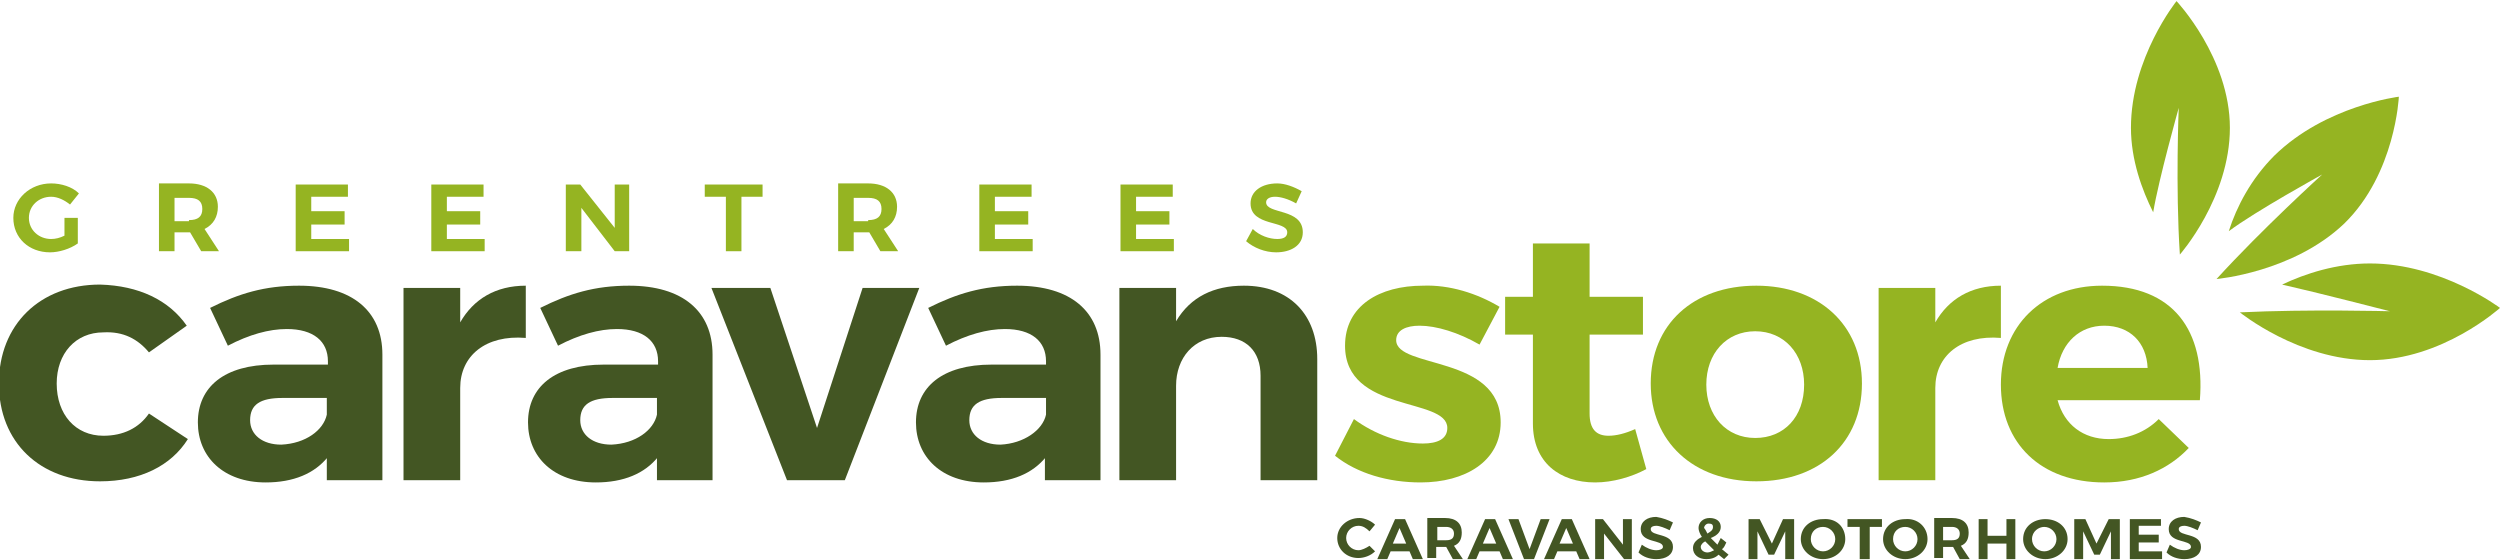 <?xml version="1.0" encoding="utf-8"?>
<!-- Generator: Adobe Illustrator 24.3.0, SVG Export Plug-In . SVG Version: 6.00 Build 0)  -->
<svg version="1.1" id="Layer_1" xmlns="http://www.w3.org/2000/svg" xmlns:xlink="http://www.w3.org/1999/xlink" x="0px" y="0px"
	 viewBox="0 0 224.9 50.4" style="enable-background:new 0 0 224.9 50.4;" xml:space="preserve">
<style type="text/css">
	.st0{fill:#435623;}
	.st1{fill:#95B422;}
</style>
<path class="st0" d="M16.8,29.3l-3.4,2.4c-1-1.2-2.3-1.9-4.1-1.8c-2.5,0-4.2,1.9-4.2,4.6c0,2.8,1.7,4.7,4.2,4.7c1.8,0,3.2-0.7,4.1-2
	l3.5,2.3c-1.5,2.4-4.3,3.8-7.9,3.8c-5.4,0-9.1-3.5-9.1-8.8c0-5.3,3.7-8.9,9.1-8.9C12.5,25.7,15.2,27,16.8,29.3"/>
<path class="st0" d="M29.5,41.1c-1.2,1.5-3.1,2.3-5.6,2.3c-3.8,0-6.1-2.3-6.1-5.4c0-3.2,2.4-5.2,6.8-5.2h4.9v-0.3
	c0-1.8-1.3-2.9-3.7-2.9c-1.6,0-3.4,0.5-5.3,1.5l-1.6-3.4c2.6-1.3,4.9-2,8-2c4.8,0,7.5,2.3,7.5,6.2l0,11.3h-5V41.1z M29.4,37.3v-1.5
	h-4c-2,0-2.9,0.6-2.9,2c0,1.3,1.1,2.2,2.8,2.2C27.5,39.9,29.1,38.7,29.4,37.3"/>
<path class="st0" d="M41.4,29c1.2-2.1,3.2-3.3,5.9-3.3v4.7c-3.6-0.3-5.9,1.6-5.9,4.5v8.3h-5.1V25.9h5.1V29z"/>
<path class="st0" d="M59.2,41.1c-1.2,1.5-3.1,2.3-5.6,2.3c-3.8,0-6.1-2.3-6.1-5.4c0-3.2,2.4-5.2,6.8-5.2h4.9v-0.3
	c0-1.8-1.3-2.9-3.7-2.9c-1.6,0-3.4,0.5-5.3,1.5l-1.6-3.4c2.6-1.3,4.9-2,8-2c4.8,0,7.5,2.3,7.5,6.2l0,11.3h-5V41.1z M59.1,37.3v-1.5
	h-4c-2,0-2.9,0.6-2.9,2c0,1.3,1.1,2.2,2.8,2.2C57.2,39.9,58.8,38.7,59.1,37.3"/>
<polygon class="st0" points="70.8,43.2 64,25.9 69.3,25.9 73.5,38.5 77.6,25.9 82.7,25.9 76,43.2 "/>
<path class="st0" d="M94.1,41.1c-1.2,1.5-3.1,2.3-5.6,2.3c-3.8,0-6.1-2.3-6.1-5.4c0-3.2,2.4-5.2,6.8-5.2h4.9v-0.3
	c0-1.8-1.3-2.9-3.7-2.9c-1.6,0-3.4,0.5-5.3,1.5l-1.6-3.4c2.6-1.3,4.9-2,8-2c4.8,0,7.5,2.3,7.5,6.2l0,11.3h-5V41.1z M94.1,37.3v-1.5
	h-4c-2,0-2.9,0.6-2.9,2c0,1.3,1.1,2.2,2.8,2.2C92.1,39.9,93.8,38.7,94.1,37.3"/>
<path class="st0" d="M118.5,32.3v10.9h-5.1v-9.4c0-2.2-1.3-3.5-3.5-3.5c-2.5,0-4.1,1.9-4.1,4.4v8.5h-5.1V25.9h5.1v3
	c1.3-2.2,3.4-3.2,6.1-3.2C116,25.7,118.5,28.3,118.5,32.3"/>
<path class="st1" d="M134.9,27.6l-1.8,3.4c-1.9-1.1-3.9-1.7-5.4-1.7c-1.2,0-2.1,0.4-2.1,1.3c0,2.6,9.4,1.3,9.4,7.4
	c0,3.5-3.2,5.4-7.2,5.4c-2.9,0-5.7-0.8-7.7-2.4l1.7-3.3c1.9,1.4,4.2,2.2,6.2,2.2c1.3,0,2.2-0.4,2.2-1.4c0-2.8-9.2-1.3-9.2-7.4
	c0-3.6,3.1-5.4,7-5.4C130.4,25.6,132.9,26.4,134.9,27.6"/>
<path class="st1" d="M148.1,42.2c-1.3,0.7-3,1.2-4.6,1.2c-3.2,0-5.6-1.8-5.6-5.3v-8h-2.5v-3.4h2.5v-4.8h5.1v4.8h4.8v3.4H143v7.1
	c0,1.4,0.6,2,1.7,2c0.7,0,1.5-0.2,2.4-0.6L148.1,42.2z"/>
<path class="st1" d="M167.5,34.5c0,5.3-3.8,8.8-9.5,8.8c-5.7,0-9.5-3.6-9.5-8.8c0-5.3,3.8-8.8,9.5-8.8
	C163.6,25.7,167.5,29.2,167.5,34.5 M153.5,34.6c0,2.8,1.8,4.8,4.4,4.8c2.6,0,4.4-1.9,4.4-4.8c0-2.8-1.8-4.8-4.4-4.8
	C155.3,29.8,153.5,31.8,153.5,34.6"/>
<path class="st1" d="M174.1,29c1.2-2.1,3.2-3.3,5.9-3.3v4.7c-3.6-0.3-5.9,1.6-5.9,4.5v8.3H169V25.9h5.1V29z"/>
<path class="st1" d="M197.9,36h-12.8c0.6,2.2,2.3,3.5,4.6,3.5c1.7,0,3.3-0.6,4.5-1.8l2.7,2.6c-1.8,1.9-4.4,3.1-7.6,3.1
	c-5.7,0-9.3-3.5-9.3-8.8c0-5.3,3.7-8.9,9.1-8.9C195.5,25.7,198.4,29.7,197.9,36 M193.2,33.1c-0.1-2.3-1.6-3.8-3.9-3.8
	c-2.2,0-3.8,1.5-4.2,3.8H193.2z"/>
<path class="st0" d="M123.7,47.2l-0.5,0.6c-0.3-0.3-0.6-0.5-1-0.5c-0.6,0-1.1,0.5-1.1,1.1c0,0.6,0.5,1.1,1.1,1.1
	c0.3,0,0.7-0.2,1-0.4l0.5,0.5c-0.4,0.4-1,0.6-1.5,0.6c-1.1,0-1.9-0.8-1.9-1.8c0-1,0.9-1.8,2-1.8C122.8,46.6,123.4,46.9,123.7,47.2"
	/>
<path class="st0" d="M125.1,49.6l-0.3,0.7h-0.9l1.6-3.6h0.9l1.6,3.6h-0.9l-0.3-0.7H125.1z M125.9,47.5l-0.6,1.4h1.2L125.9,47.5z"/>
<path class="st0" d="M130.1,49.2h-0.9v1h-0.8v-3.6h1.6c1,0,1.5,0.5,1.5,1.3c0,0.6-0.2,1-0.7,1.2l0.8,1.2h-0.9L130.1,49.2z
	 M130.1,48.6c0.5,0,0.7-0.2,0.7-0.6c0-0.4-0.3-0.6-0.7-0.6h-0.8v1.2H130.1z"/>
<path class="st0" d="M133.1,49.6l-0.3,0.7H132l1.6-3.6h0.9l1.6,3.6h-0.9l-0.3-0.7H133.1z M134,47.5l-0.6,1.4h1.2L134,47.5z"/>
<polygon class="st0" points="137.1,50.3 135.7,46.7 136.6,46.7 137.6,49.4 138.6,46.7 139.4,46.7 138,50.3 "/>
<path class="st0" d="M140.1,49.6l-0.3,0.7h-0.9l1.6-3.6h0.9l1.6,3.6h-0.9l-0.3-0.7H140.1z M140.9,47.5l-0.6,1.4h1.2L140.9,47.5z"/>
<polygon class="st0" points="146.1,50.3 144.3,48 144.3,50.3 143.5,50.3 143.5,46.7 144.2,46.7 146,49 146,46.7 146.8,46.7 
	146.8,50.3 "/>
<path class="st0" d="M150.5,47l-0.3,0.7c-0.4-0.2-0.9-0.4-1.2-0.4c-0.3,0-0.5,0.1-0.5,0.3c0,0.7,2,0.3,2,1.6c0,0.7-0.6,1.1-1.5,1.1
	c-0.6,0-1.2-0.2-1.6-0.6l0.3-0.7c0.4,0.3,0.9,0.5,1.3,0.5c0.3,0,0.6-0.1,0.6-0.3c0-0.7-2-0.3-2-1.6c0-0.7,0.6-1.1,1.4-1.1
	C149.6,46.6,150.1,46.8,150.5,47"/>
<path class="st0" d="M154.6,49.9c-0.3,0.3-0.7,0.4-1.1,0.4c-0.7,0-1.2-0.4-1.2-1c0-0.5,0.4-0.8,0.8-1c-0.2-0.3-0.3-0.6-0.3-0.8
	c0-0.5,0.4-0.9,1-0.9c0.6,0,1,0.3,1,0.8c0,0.5-0.4,0.8-0.9,1c0.2,0.2,0.4,0.4,0.6,0.6c0.1-0.2,0.2-0.4,0.3-0.6l0.5,0.4
	c-0.1,0.2-0.2,0.5-0.4,0.6l0.6,0.5l-0.4,0.4L154.6,49.9z M154.2,49.5c-0.3-0.3-0.6-0.6-0.8-0.8c-0.2,0.1-0.4,0.3-0.4,0.5
	c0,0.3,0.3,0.5,0.6,0.5C153.8,49.7,154,49.6,154.2,49.5 M153.6,48c0.3-0.2,0.5-0.3,0.5-0.6c0-0.2-0.1-0.3-0.4-0.3
	c-0.2,0-0.4,0.2-0.4,0.4C153.4,47.6,153.5,47.8,153.6,48"/>
<polygon class="st0" points="160.6,50.3 160.6,47.8 159.6,49.9 159.1,49.9 158.1,47.8 158.1,50.3 157.3,50.3 157.3,46.7 158.3,46.7 
	159.4,48.9 160.4,46.7 161.4,46.7 161.4,50.3 "/>
<path class="st0" d="M166,48.5c0,1-0.9,1.8-2,1.8c-1.1,0-2-0.8-2-1.8c0-1.1,0.9-1.8,2-1.8C165.2,46.6,166,47.4,166,48.5 M162.9,48.5
	c0,0.6,0.5,1.1,1.1,1.1c0.6,0,1.1-0.5,1.1-1.1c0-0.6-0.5-1.1-1.1-1.1C163.4,47.4,162.9,47.8,162.9,48.5"/>
<polygon class="st0" points="168.2,47.4 168.2,50.3 167.3,50.3 167.3,47.4 166.2,47.4 166.2,46.7 169.3,46.7 169.3,47.4 "/>
<path class="st0" d="M173.4,48.5c0,1-0.9,1.8-2,1.8c-1.1,0-2-0.8-2-1.8c0-1.1,0.9-1.8,2-1.8C172.5,46.6,173.4,47.4,173.4,48.5
	 M170.3,48.5c0,0.6,0.5,1.1,1.1,1.1c0.6,0,1.1-0.5,1.1-1.1c0-0.6-0.5-1.1-1.1-1.1C170.8,47.4,170.3,47.8,170.3,48.5"/>
<path class="st0" d="M175.7,49.2h-0.9v1H174v-3.6h1.6c1,0,1.5,0.5,1.5,1.3c0,0.6-0.2,1-0.7,1.2l0.8,1.2h-0.9L175.7,49.2z
	 M175.6,48.6c0.5,0,0.7-0.2,0.7-0.6c0-0.4-0.3-0.6-0.7-0.6h-0.8v1.2H175.6z"/>
<polygon class="st0" points="180.5,50.3 180.5,48.9 178.8,48.9 178.8,50.3 178,50.3 178,46.7 178.8,46.7 178.8,48.2 180.5,48.2 
	180.5,46.7 181.3,46.7 181.3,50.3 "/>
<path class="st0" d="M186,48.5c0,1-0.9,1.8-2,1.8s-2-0.8-2-1.8c0-1.1,0.9-1.8,2-1.8S186,47.4,186,48.5 M182.8,48.5
	c0,0.6,0.5,1.1,1.1,1.1c0.6,0,1.1-0.5,1.1-1.1c0-0.6-0.5-1.1-1.1-1.1C183.4,47.4,182.8,47.8,182.8,48.5"/>
<polygon class="st0" points="189.9,50.3 189.9,47.8 188.9,49.9 188.4,49.9 187.4,47.8 187.4,50.3 186.6,50.3 186.6,46.7 187.6,46.7 
	188.6,48.9 189.7,46.7 190.7,46.7 190.7,50.3 "/>
<polygon class="st0" points="192.4,47.3 192.4,48.1 194.2,48.1 194.2,48.8 192.4,48.8 192.4,49.6 194.5,49.6 194.5,50.3 191.6,50.3 
	191.6,46.7 194.4,46.7 194.4,47.3 "/>
<path class="st0" d="M198,47l-0.3,0.7c-0.4-0.2-0.9-0.4-1.2-0.4c-0.3,0-0.5,0.1-0.5,0.3c0,0.7,2,0.3,2,1.6c0,0.7-0.6,1.1-1.5,1.1
	c-0.6,0-1.2-0.2-1.6-0.6l0.3-0.7c0.4,0.3,0.9,0.5,1.3,0.5c0.3,0,0.6-0.1,0.6-0.3c0-0.7-2-0.3-2-1.6c0-0.7,0.6-1.1,1.4-1.1
	C197.1,46.6,197.6,46.8,198,47"/>
<path class="st1" d="M7,19.6v2.3c-0.7,0.5-1.7,0.8-2.5,0.8c-1.9,0-3.3-1.3-3.3-3.1c0-1.7,1.5-3.1,3.4-3.1c0.9,0,1.9,0.3,2.5,0.9
	l-0.8,1c-0.5-0.4-1.1-0.7-1.7-0.7c-1.1,0-2,0.8-2,1.9c0,1.1,0.9,1.9,2,1.9c0.4,0,0.8-0.1,1.2-0.3v-1.6H7z"/>
<path class="st1" d="M17.1,20.9h-1.4v1.7h-1.4v-6.1H17c1.6,0,2.6,0.8,2.6,2.1c0,0.9-0.4,1.6-1.2,2l1.3,2h-1.6L17.1,20.9z M17,19.8
	c0.8,0,1.2-0.3,1.2-1c0-0.7-0.4-1-1.2-1h-1.3v2.1H17z"/>
<polygon class="st1" points="28,17.7 28,19 31,19 31,20.2 28,20.2 28,21.5 31.4,21.5 31.4,22.6 26.6,22.6 26.6,16.6 31.3,16.6 
	31.3,17.7 "/>
<polygon class="st1" points="40.2,17.7 40.2,19 43.2,19 43.2,20.2 40.2,20.2 40.2,21.5 43.6,21.5 43.6,22.6 38.8,22.6 38.8,16.6 
	43.5,16.6 43.5,17.7 "/>
<polygon class="st1" points="55.3,22.6 52.3,18.7 52.3,22.6 50.9,22.6 50.9,16.6 52.2,16.6 55.3,20.5 55.3,16.6 56.6,16.6 
	56.6,22.6 "/>
<polygon class="st1" points="66.7,17.7 66.7,22.6 65.3,22.6 65.3,17.7 63.4,17.7 63.4,16.6 68.6,16.6 68.6,17.7 "/>
<path class="st1" d="M78.2,20.9h-1.4v1.7h-1.4v-6.1h2.7c1.6,0,2.6,0.8,2.6,2.1c0,0.9-0.4,1.6-1.2,2l1.3,2h-1.6L78.2,20.9z
	 M78.1,19.8c0.8,0,1.2-0.3,1.2-1c0-0.7-0.4-1-1.2-1h-1.3v2.1H78.1z"/>
<polygon class="st1" points="89.5,17.7 89.5,19 92.5,19 92.5,20.2 89.5,20.2 89.5,21.5 92.9,21.5 92.9,22.6 88.1,22.6 88.1,16.6 
	92.8,16.6 92.8,17.7 "/>
<polygon class="st1" points="102.2,17.7 102.2,19 105.2,19 105.2,20.2 102.2,20.2 102.2,21.5 105.6,21.5 105.6,22.6 100.8,22.6 
	100.8,16.6 105.5,16.6 105.5,17.7 "/>
<path class="st1" d="M117.1,17.2l-0.5,1.1c-0.7-0.4-1.4-0.6-1.9-0.6c-0.5,0-0.8,0.2-0.8,0.5c0,1.1,3.3,0.5,3.3,2.7
	c0,1.2-1.1,1.8-2.4,1.8c-1,0-2-0.4-2.7-1l0.6-1.1c0.6,0.6,1.5,0.9,2.2,0.9c0.6,0,0.9-0.2,0.9-0.6c0-1.1-3.3-0.5-3.3-2.6
	c0-1.1,1-1.8,2.4-1.8C115.6,16.5,116.4,16.8,117.1,17.2"/>
<path class="st1" d="M196,9.7c0,0-0.3,7.1,0.1,13.2c0,0,0,0,0,0s4.5-5.1,4.5-11.4c0-6.3-4.8-11.4-4.8-11.4s-4.1,5.1-4.1,11.4
	c0,2.9,1,5.6,2,7.6C194.2,16.1,196,9.7,196,9.7"/>
<path class="st1" d="M208.9,15.7c0,0-5.4,4.9-9.5,9.4c0,0,0,0,0,0s6.9-0.6,11.5-5c4.6-4.5,4.9-11.4,4.9-11.4s-6.6,0.8-11.2,5.3
	c-2.1,2.1-3.4,4.6-4.1,6.8C202.9,19,208.9,15.7,208.9,15.7"/>
<path class="st1" d="M215,28c0,0-7.3-0.2-13.5,0.1c0,0,0,0,0,0s5.3,4.3,11.7,4.3c6.5,0,11.7-4.7,11.7-4.7s-5.3-4-11.7-4
	c-3,0-5.8,0.9-7.9,1.9C208.4,26.3,215,28,215,28"/>
</svg>
